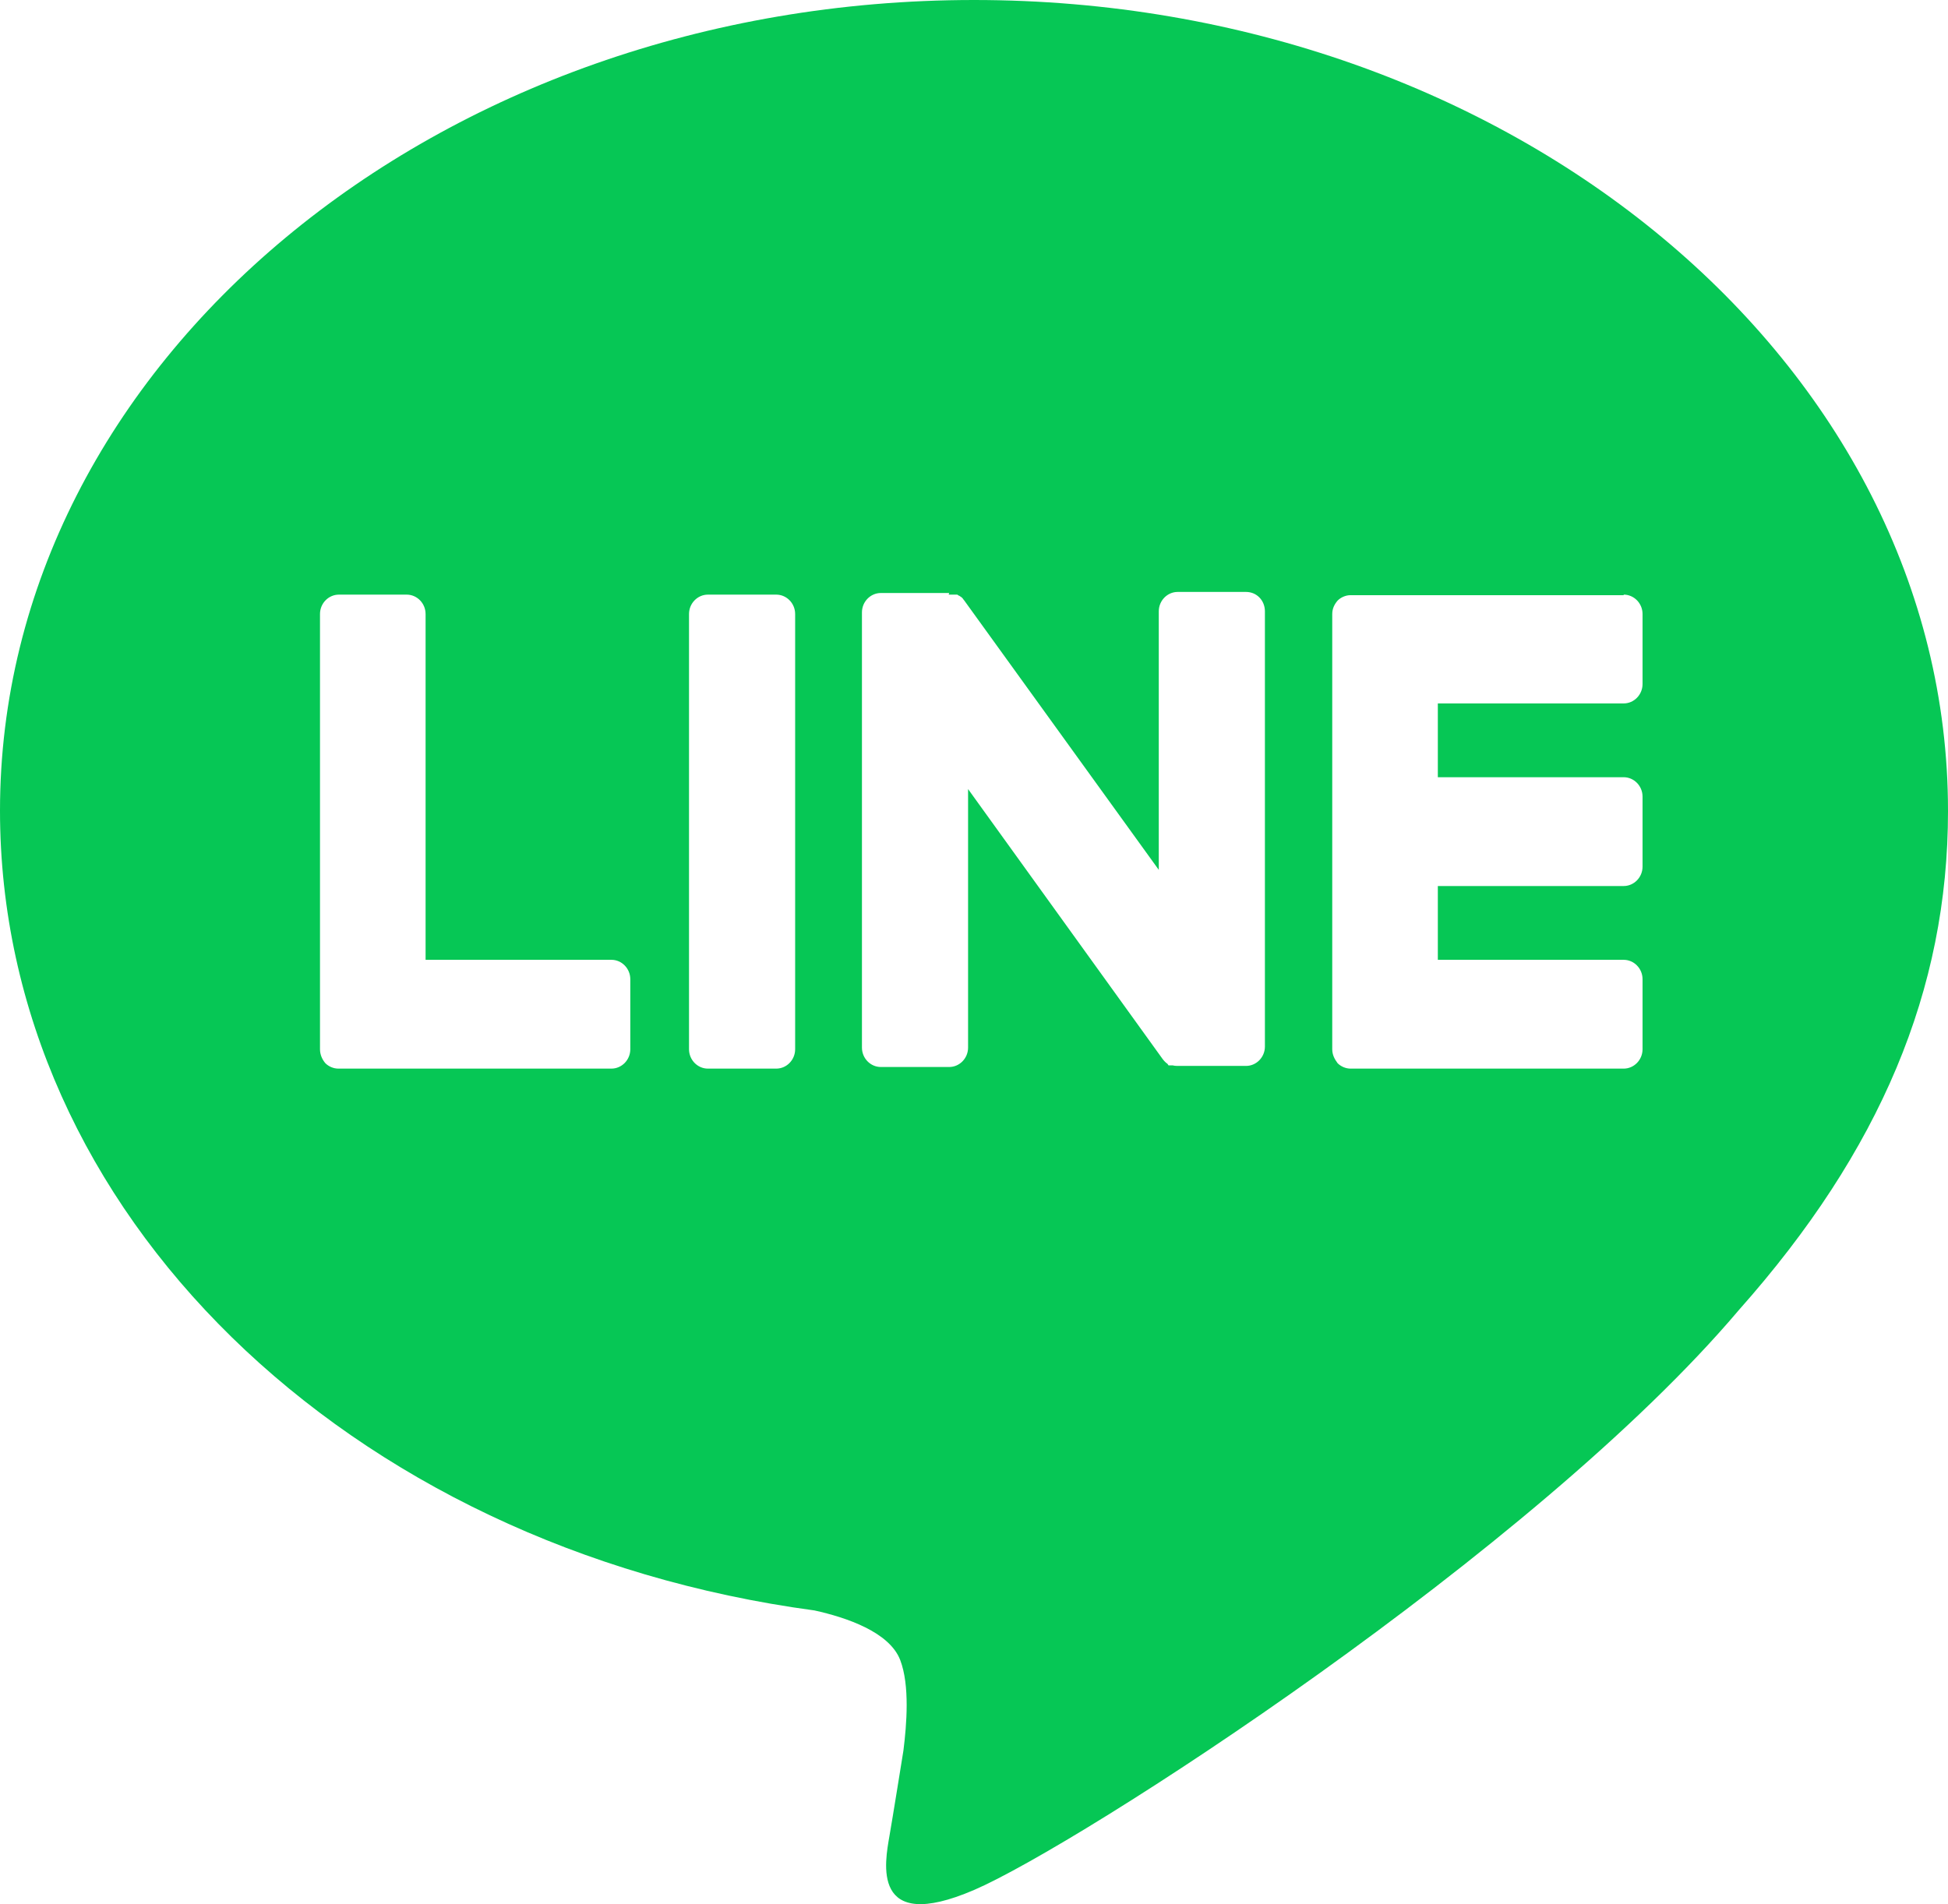 <?xml version="1.0" encoding="UTF-8"?>
<svg id="_レイヤー_2" data-name="レイヤー 2" xmlns="http://www.w3.org/2000/svg" width="36.16" height="35.35" viewBox="0 0 36.16 35.35">
  <defs>
    <style>
      .cls-1 {
        fill: #06c755;
        fill-rule: evenodd;
      }
    </style>
  </defs>
  <g id="_コンテンツ" data-name="コンテンツ">
    <g id="_アートワーク_239" data-name="アートワーク 239">
      <path class="cls-1" d="M36.16,15.05C36.16,6.75,28.05,0,18.08,0S0,6.75,0,15.05c0,7.44,6.43,13.68,15.12,14.85.59.13,1.39.4,1.59.92.18.47.12,1.2.06,1.68,0,0-.21,1.31-.26,1.59-.08.47-.36,1.83,1.57,1,1.93-.83,10.41-6.29,14.2-10.77h0c2.62-2.95,3.88-5.94,3.88-9.26h0ZM7.55,11.04c.19,0,.35.16.35.36v6.42h3.45c.19,0,.35.16.35.36v1.3c0,.2-.16.36-.35.36h-5.07c-.09,0-.18-.04-.24-.1h0s0,0,0,0h0c-.06-.07-.1-.16-.1-.26v-8.08c0-.2.16-.36.35-.36h1.27ZM30.14,11.04c.19,0,.35.16.35.36v1.3c0,.2-.16.36-.35.36h-3.45v1.37h3.45c.19,0,.35.16.35.36v1.3c0,.2-.16.36-.35.36h-3.45v1.37h3.45c.19,0,.35.16.35.36v1.3c0,.2-.16.36-.35.36h-5.07c-.09,0-.18-.04-.24-.1h0c-.06-.08-.1-.16-.1-.26v-8.08c0-.1.04-.18.1-.25,0,0,0,0,0,0,0,0,0,0,0,0,.06-.06.15-.1.24-.1h5.07ZM14.41,11.04c.19,0,.35.16.35.36v8.08c0,.2-.16.36-.35.36h-1.27c-.19,0-.35-.16-.35-.36v-8.08c0-.2.16-.36.35-.36h1.27ZM17.61,11.04h.01s.01,0,.02,0c0,0,.01,0,.02,0,0,0,.01,0,.02,0,0,0,.01,0,.02,0,0,0,0,0,.01,0,0,0,.02,0,.02,0,0,0,0,0,.01,0,0,0,.01,0,.02,0,0,0,0,0,.01,0l.03.02s.01,0,.02.01l.03.02s0,0,0,0c0,0,.01.01.02.02h0s.02.03.03.04l3.61,5v-4.8c0-.2.16-.36.35-.36h1.27c.2,0,.35.16.35.36v8.08c0,.2-.16.36-.35.36h-1.27s-.06,0-.09-.01c0,0,0,0,0,0,0,0-.02,0-.02,0,0,0,0,0-.01,0,0,0-.01,0-.02,0h-.03s-.01-.02-.02-.03c0,0,0,0,0,0-.03-.02-.06-.05-.09-.09l-3.61-5.01v4.8c0,.2-.16.36-.35.36h-1.27c-.19,0-.35-.16-.35-.36v-8.08c0-.2.16-.36.35-.36h1.27Z"/>
    </g>
  </g>
</svg>
